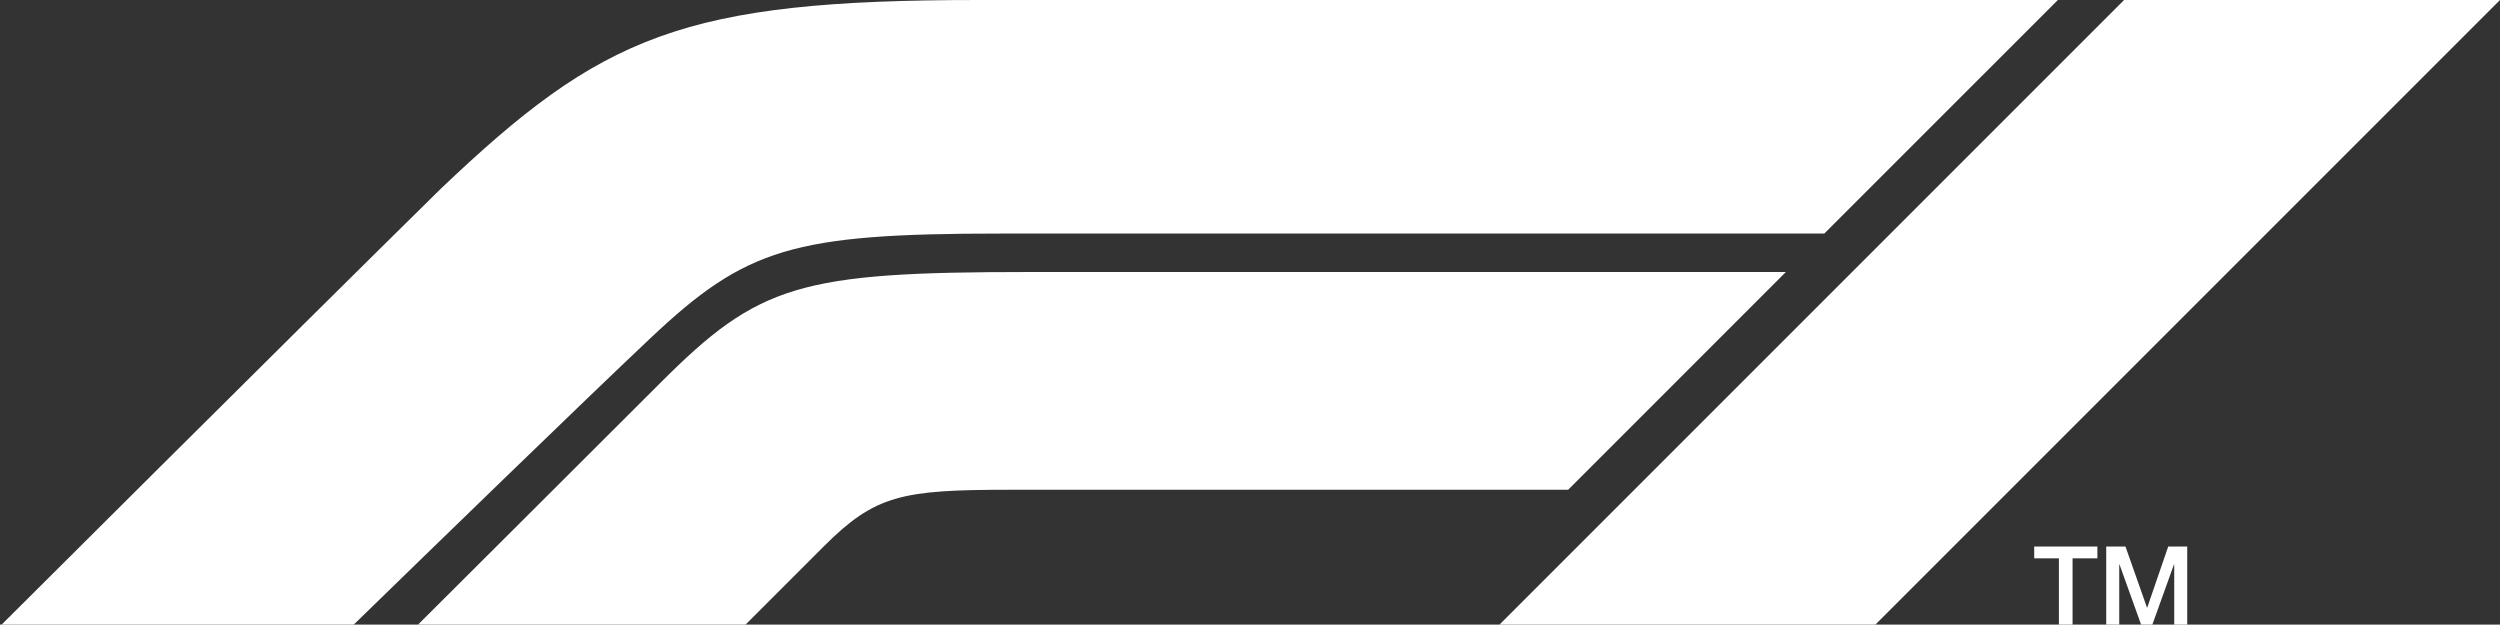 <svg version="1.2" baseProfile="tiny-ps" xmlns="http://www.w3.org/2000/svg" viewBox="0 0 1521 380" width="1521" height="380">
	<rect x="0" y="0" width="1521" height="380" fill="#333333" stroke="none"/>
	<title>F1-svg</title>
	<style>
		tspan { white-space:pre }
		.shp0 { fill: #ffffff } 
	</style>
	<g id="Logos-/-F1-logo-red">
		<g id="Page-1">
			<path id="path-1" fill-rule="evenodd" class="shp0" d="M912.29 380L1292.29 0L1521 0L1141 380L912.29 380ZM1237.61 332.52L1276.05 332.52L1276.05 339.7L1260.95 339.7L1260.95 380L1252.64 380L1252.64 339.7L1237.61 339.7L1237.61 332.52ZM1281.43 332.52L1293.14 332.52L1306.24 369.69L1306.37 369.69L1319.14 332.52L1330.71 332.52L1330.71 380L1322.8 380L1322.8 343.35L1322.66 343.35L1309.5 380L1302.65 380L1289.48 343.35L1289.35 343.35L1289.35 380L1281.43 380L1281.43 332.52ZM395.59 205.87C354.11 245 263.87 332.67 215.23 380L1 380C1 380 172.66 208.83 268.08 114.92C366.38 21.34 415.38 0 595.68 0L1252.01 0L1109.9 142.1L609.02 142.1C482.32 142.1 453.86 150.88 395.59 205.87ZM954.05 297.97L614.15 297.97C548.52 297.97 532.41 301.21 501.15 332.46L453.61 380L254.34 380C254.34 380 345.56 289.13 401.73 232.97C461.77 172.92 486.31 165.49 626.5 165.49L1086.52 165.49L954.05 297.97Z" />
		</g>
	</g>
</svg>